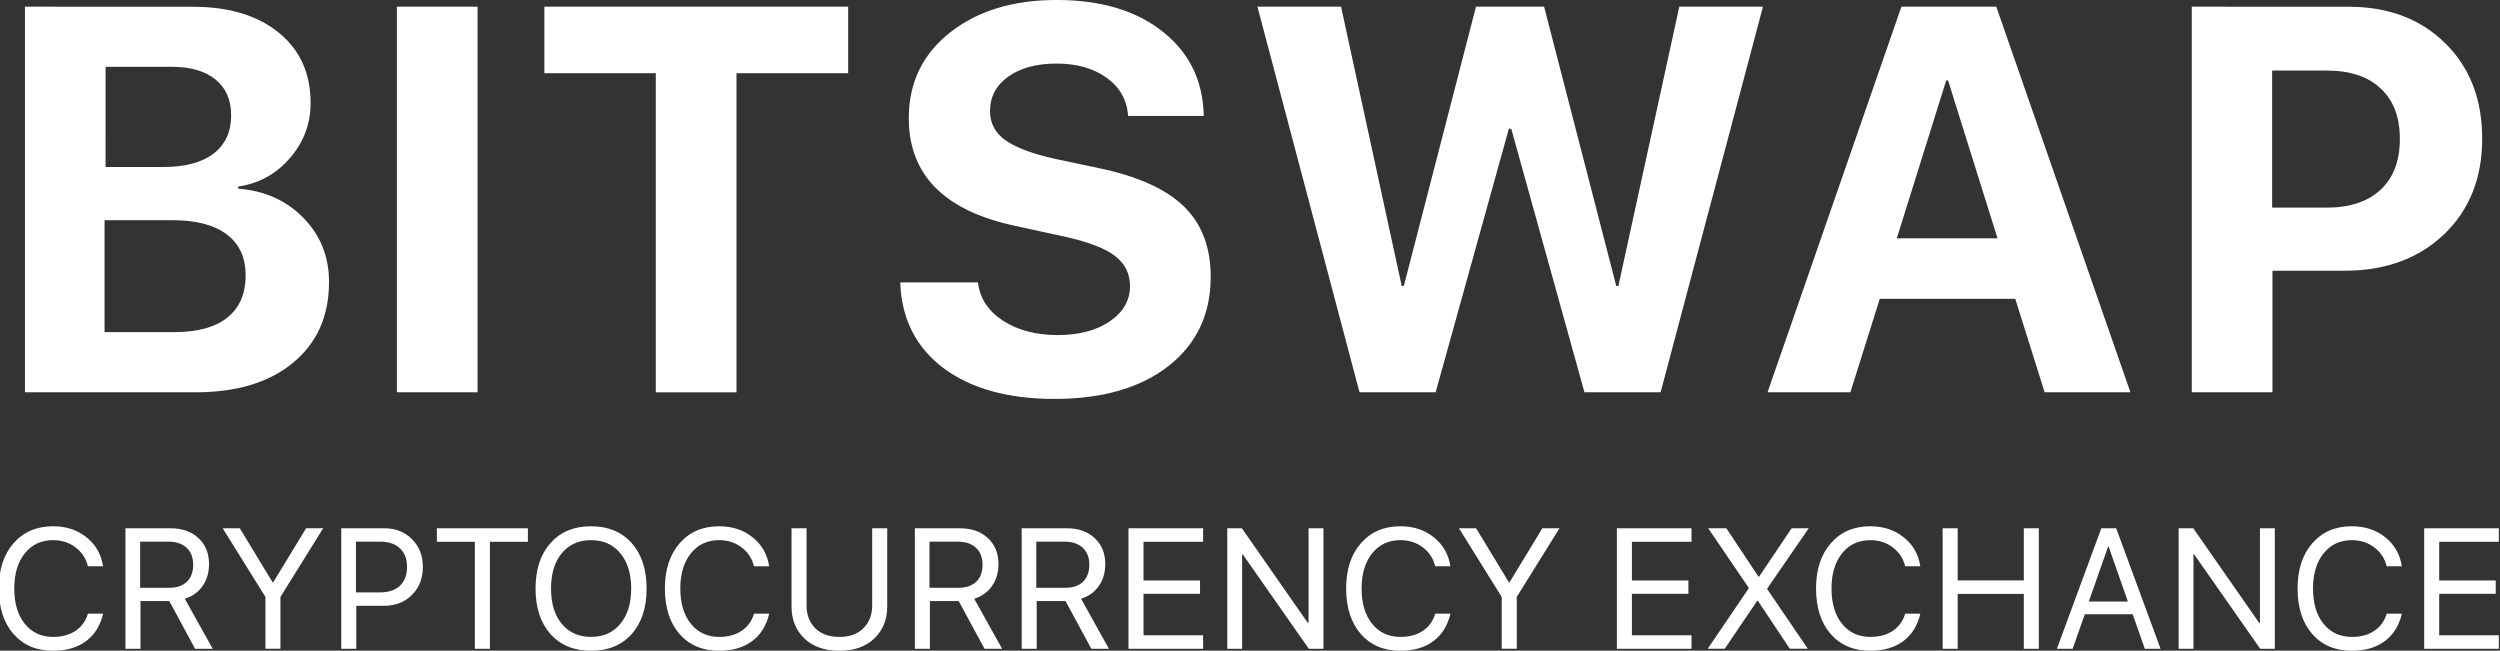 <?xml version="1.0" encoding="UTF-8"?> <svg xmlns="http://www.w3.org/2000/svg" width="146.2" height="38.05" version="1.1" viewBox="0 0 146.2 38.05" fill="#fff"><rect x="0" y="0" width="146.2" height="38.05" fill="#333333" stroke="none"/><path d="m61.77 0c-2.531 0-4.604 0.635-6.219 1.906-1.604 1.271-2.406 2.938-2.406 5 0 3.312 2.068 5.411 6.203 6.297l2.938 0.641c1.365 0.302 2.338 0.677 2.922 1.125 0.583 0.448 0.875 1.036 0.875 1.766 0 0.833-0.396 1.521-1.188 2.062-0.781 0.531-1.797 0.797-3.047 0.797-1.26 0-2.328-0.281-3.203-0.844-0.865-0.573-1.349-1.318-1.453-2.234h-4.547c0.073 2.115 0.911 3.781 2.516 5 1.615 1.208 3.781 1.812 6.5 1.812 2.802 0 5.026-0.641 6.672-1.922 1.646-1.292 2.469-3.031 2.469-5.219 0-1.719-0.516-3.083-1.547-4.094-1.031-1.021-2.677-1.771-4.938-2.25l-2.734-0.578c-1.302-0.302-2.245-0.667-2.828-1.094-0.573-0.427-0.859-0.984-0.859-1.672 0-0.833 0.354-1.505 1.062-2.016 0.719-0.51 1.661-0.766 2.828-0.766 1.187 0 2.161 0.276 2.922 0.828 0.771 0.542 1.193 1.286 1.266 2.234h4.422c-0.042-2.052-0.839-3.693-2.391-4.922-1.552-1.24-3.63-1.859-6.234-1.859zm-60.31 0.391v22.55h9.984c2.406 0 4.307-0.578 5.703-1.734 1.396-1.156 2.094-2.729 2.094-4.719 0-1.479-0.5-2.729-1.5-3.75-1-1.021-2.271-1.589-3.812-1.703v-0.125c1.208-0.177 2.214-0.729 3.016-1.656 0.812-0.927 1.219-2.005 1.219-3.234 0-1.729-0.62-3.099-1.859-4.109-1.24-1.01-2.917-1.516-5.031-1.516zm21.75 0v22.55h4.719v-22.55zm8.625 0v3.891h6.516v18.66h4.719v-18.66h6.531v-3.891zm41.7 0 5.969 22.55h4.453l4.281-15.41h0.141l4.281 15.41h4.453l5.986-22.55h-4.893l-3.562 16.33h-0.125l-4.219-16.33h-3.984l-4.219 16.33h-0.125l-3.547-16.33zm37.66 0-7.828 22.55h4.844l1.719-5.469h7.922l1.719 5.469h5.016l-7.844-22.55zm16.98 0v22.55h4.719v-7.109h4.219c2.385 0 4.324-0.708 5.812-2.125 1.49-1.427 2.234-3.292 2.234-5.594 0-2.312-0.724-4.177-2.172-5.594-1.438-1.417-3.318-2.125-5.641-2.125zm-122 3.516h3.875c1.104 0 1.958 0.25 2.562 0.75 0.604 0.49 0.906 1.188 0.906 2.094 0 0.958-0.344 1.703-1.031 2.234-0.687 0.521-1.661 0.781-2.922 0.781h-3.391zm126.7 0.219h3.203c1.354 0 2.401 0.349 3.141 1.047 0.75 0.688 1.125 1.672 1.125 2.953s-0.375 2.271-1.125 2.969c-0.75 0.698-1.802 1.047-3.156 1.047h-3.188zm-19.06 0.578h0.109l2.891 9.234h-5.891zm-107.7 8.172h3.953c1.396 0 2.458 0.276 3.188 0.828 0.74 0.552 1.109 1.354 1.109 2.406 0 1.073-0.359 1.896-1.078 2.469-0.708 0.562-1.745 0.844-3.109 0.844h-4.063zm-3.01 17.9c-0.964 0-1.734 0.331-2.311 0.992-0.576 0.658-0.863 1.54-0.863 2.646 0 1.116 0.286 2.003 0.856 2.66 0.573 0.654 1.345 0.982 2.318 0.982 0.778 0 1.419-0.186 1.924-0.56 0.505-0.374 0.839-0.911 1.002-1.607h-0.889c-0.127 0.43-0.37 0.764-0.725 1.002-0.355 0.238-0.789 0.355-1.307 0.355-0.697 0-1.252-0.257-1.662-0.768-0.41-0.511-0.613-1.199-0.613-2.064 0-0.856 0.206-1.542 0.619-2.057 0.413-0.514 0.964-0.769 1.65-0.769 0.501 0 0.938 0.14 1.309 0.42 0.371 0.277 0.615 0.645 0.729 1.107h0.889c-0.111-0.703-0.435-1.269-0.973-1.695-0.534-0.43-1.185-0.644-1.953-0.644zm31.46 0c-0.999 0-1.788 0.328-2.371 0.982-0.583 0.654-0.875 1.542-0.875 2.662s0.292 2.006 0.875 2.66c0.583 0.651 1.372 0.977 2.371 0.977 0.999-1e-6 1.792-0.326 2.375-0.977 0.583-0.654 0.873-1.54 0.873-2.66s-0.29-2.008-0.873-2.662c-0.583-0.654-1.376-0.982-2.375-0.982zm7.492 0c-0.964 0-1.732 0.331-2.309 0.992-0.576 0.658-0.865 1.54-0.865 2.646 0 1.116 0.284 2.003 0.854 2.66 0.573 0.654 1.347 0.982 2.32 0.982 0.778 0 1.419-0.186 1.924-0.56 0.504-0.374 0.839-0.911 1.002-1.607h-0.889c-0.127 0.43-0.37 0.764-0.725 1.002-0.355 0.238-0.791 0.355-1.309 0.355-0.697 0-1.248-0.257-1.658-0.768-0.41-0.511-0.617-1.199-0.617-2.064 0-0.856 0.208-1.542 0.621-2.057 0.413-0.514 0.964-0.769 1.65-0.769 0.501 0 0.938 0.14 1.309 0.42 0.371 0.277 0.615 0.645 0.729 1.107h0.889c-0.111-0.703-0.436-1.269-0.973-1.695-0.534-0.43-1.185-0.644-1.953-0.644zm39.84 0c-0.964 0-1.734 0.331-2.311 0.992-0.576 0.658-0.863 1.54-0.863 2.646 0 1.116 0.286 2.003 0.856 2.66 0.573 0.654 1.345 0.982 2.318 0.982 0.778 0 1.419-0.186 1.924-0.56 0.505-0.374 0.837-0.911 1-1.607h-0.889c-0.127 0.43-0.366 0.764-0.721 1.002s-0.791 0.355-1.309 0.355c-0.697 0-1.252-0.257-1.662-0.768-0.41-0.511-0.613-1.199-0.613-2.064 0-0.856 0.206-1.542 0.619-2.057 0.413-0.514 0.964-0.769 1.65-0.769 0.501 0 0.938 0.14 1.309 0.42 0.371 0.277 0.613 0.645 0.727 1.107h0.889c-0.111-0.703-0.434-1.269-0.971-1.695-0.534-0.43-1.185-0.644-1.953-0.644zm27.48 0c-0.963 0-1.733 0.331-2.309 0.992-0.576 0.658-0.865 1.54-0.865 2.646 0 1.116 0.283 2.003 0.854 2.66 0.573 0.654 1.347 0.982 2.32 0.982 0.778 0 1.42-0.186 1.924-0.56 0.505-0.374 0.838-0.911 1-1.607h-0.887c-0.127 0.43-0.368 0.764-0.723 1.002s-0.793 0.355-1.311 0.355c-0.696 0-1.25-0.257-1.66-0.768-0.41-0.511-0.613-1.199-0.613-2.064 0-0.856 0.206-1.542 0.619-2.057 0.413-0.514 0.964-0.769 1.65-0.769 0.502 0 0.938 0.14 1.309 0.42 0.371 0.277 0.615 0.645 0.729 1.107h0.887c-0.11-0.703-0.434-1.269-0.971-1.695-0.534-0.43-1.184-0.644-1.953-0.644zm28.16 0c-0.964 0-1.735 0.331-2.311 0.992-0.576 0.658-0.863 1.54-0.863 2.646 0 1.116 0.284 2.003 0.854 2.66 0.573 0.654 1.346 0.982 2.32 0.982 0.778 0 1.419-0.186 1.924-0.56 0.504-0.374 0.838-0.911 1-1.607h-0.887c-0.127 0.43-0.37 0.764-0.725 1.002s-0.79 0.355-1.307 0.355c-0.697 0-1.251-0.257-1.662-0.768-0.41-0.511-0.615-1.199-0.615-2.064 0-0.856 0.208-1.542 0.621-2.057 0.414-0.514 0.963-0.769 1.65-0.769 0.501 0 0.938 0.14 1.309 0.42 0.371 0.277 0.615 0.645 0.729 1.107h0.887c-0.11-0.703-0.434-1.269-0.971-1.695-0.534-0.43-1.185-0.644-1.953-0.644zm-130.2 0.117v7.047h0.879v-2.789h1.684l1.51 2.789h1.031l-1.633-2.924c0.443-0.14 0.79-0.39 1.041-0.748 0.251-0.358 0.375-0.784 0.375-1.275 0-0.635-0.203-1.141-0.613-1.521-0.407-0.384-0.952-0.578-1.633-0.578zm5.686 0 2.5 4.016v3.031h0.877v-3.031l2.5-4.016h-1l-1.924 3.166h-0.029l-1.924-3.166zm6.934 0v7.047h0.879v-2.514h1.627c0.664 0 1.206-0.212 1.629-0.635 0.423-0.423 0.637-0.969 0.637-1.637 0-0.664-0.213-1.205-0.637-1.625-0.42-0.423-0.96-0.637-1.621-0.637zm5.592 0v0.791h2.221v6.256h0.881v-6.256h2.221v-0.791zm20.74 0v4.576c0 0.765 0.251 1.387 0.752 1.869 0.504 0.478 1.187 0.719 2.047 0.719 0.859 0 1.54-0.24 2.041-0.719 0.504-0.482 0.756-1.104 0.756-1.869v-4.576h-0.879v4.518c0 0.544-0.172 0.986-0.514 1.328-0.339 0.339-0.805 0.508-1.404 0.508-0.599 0-1.07-0.169-1.412-0.508-0.339-0.342-0.508-0.784-0.508-1.328v-4.518zm7.213 0v7.047h0.879v-2.789h1.686l1.508 2.789h1.029l-1.629-2.924c0.443-0.14 0.788-0.39 1.039-0.748 0.251-0.358 0.377-0.784 0.377-1.275 0-0.635-0.205-1.141-0.615-1.521-0.407-0.384-0.951-0.578-1.631-0.578zm6.246 0v7.047h0.879v-2.789h1.686l1.508 2.789h1.029l-1.629-2.924c0.443-0.14 0.788-0.39 1.039-0.748 0.251-0.358 0.377-0.784 0.377-1.275 0-0.635-0.207-1.141-0.617-1.521-0.407-0.384-0.949-0.578-1.629-0.578zm6.246 0v7.047h4.365v-0.791h-3.486v-2.422h3.305v-0.781h-3.305v-2.262h3.486v-0.791zm5.777 0v7.047h0.869v-5.514h0.043l3.857 5.514h0.856v-7.047h-0.869v5.533h-0.045l-3.857-5.533zm13.55 0 2.5 4.016v3.031h0.879v-3.031l2.5-4.016h-1.002l-1.924 3.166h-0.029l-1.924-3.166zm9.234 0v7.047h4.365v-0.791h-3.486v-2.422h3.305v-0.781h-3.305v-2.262h3.486v-0.791zm5.342 0 2.369 3.482v0.033l-2.398 3.531h0.996l1.9-2.807h0.035l1.869 2.807h1.055l-2.377-3.49v-0.029l2.43-3.527h-1l-1.904 2.832h-0.033l-1.881-2.832zm13.71 0v7.047h0.879v-3.207h3.867v3.207h0.879v-7.047h-0.879v3.049h-3.867v-3.049zm9.279 0-2.598 7.047h0.922l0.709-2.016h2.803l0.707 2.016h0.922l-2.596-7.047zm4.521 0v7.047h0.869v-5.514h0.043l3.859 5.514h0.854v-7.047h-0.869v5.533h-0.045l-3.855-5.533zm14.36 0v7.047h4.365v-0.791h-3.486v-2.422h3.305v-0.781h-3.305v-2.262h3.486v-0.791zm-107.2 0.695c0.719 0 1.289 0.255 1.709 0.766 0.423 0.508 0.637 1.197 0.637 2.066 0 0.866-0.213 1.553-0.637 2.064-0.42 0.508-0.99 0.762-1.709 0.762-0.719 0-1.29-0.254-1.713-0.762-0.42-0.511-0.629-1.199-0.629-2.064 0-0.869 0.209-1.559 0.629-2.066 0.423-0.511 0.994-0.766 1.713-0.766zm-26.37 0.088h1.645c0.456 0 0.813 0.118 1.07 0.355 0.257 0.238 0.385 0.567 0.385 0.99 0 0.433-0.124 0.768-0.371 1.002-0.244 0.234-0.592 0.352-1.045 0.352h-1.684zm12.62 0h1.406c0.505 0 0.893 0.13 1.166 0.391 0.277 0.257 0.416 0.619 0.416 1.088 0 0.469-0.139 0.836-0.416 1.1-0.277 0.26-0.665 0.389-1.166 0.389h-1.406zm33.54 0h1.645c0.456 0 0.813 0.118 1.07 0.355 0.257 0.238 0.387 0.567 0.387 0.99 0 0.433-0.124 0.768-0.371 1.002-0.244 0.234-0.593 0.352-1.045 0.352h-1.686zm6.246 0h1.646c0.456 0 0.811 0.118 1.068 0.355 0.257 0.238 0.387 0.567 0.387 0.99 0 0.433-0.124 0.768-0.371 1.002-0.244 0.234-0.593 0.352-1.045 0.352h-1.686zm62.68 0.287h0.029l1.127 3.213h-2.285z"></path></svg> 